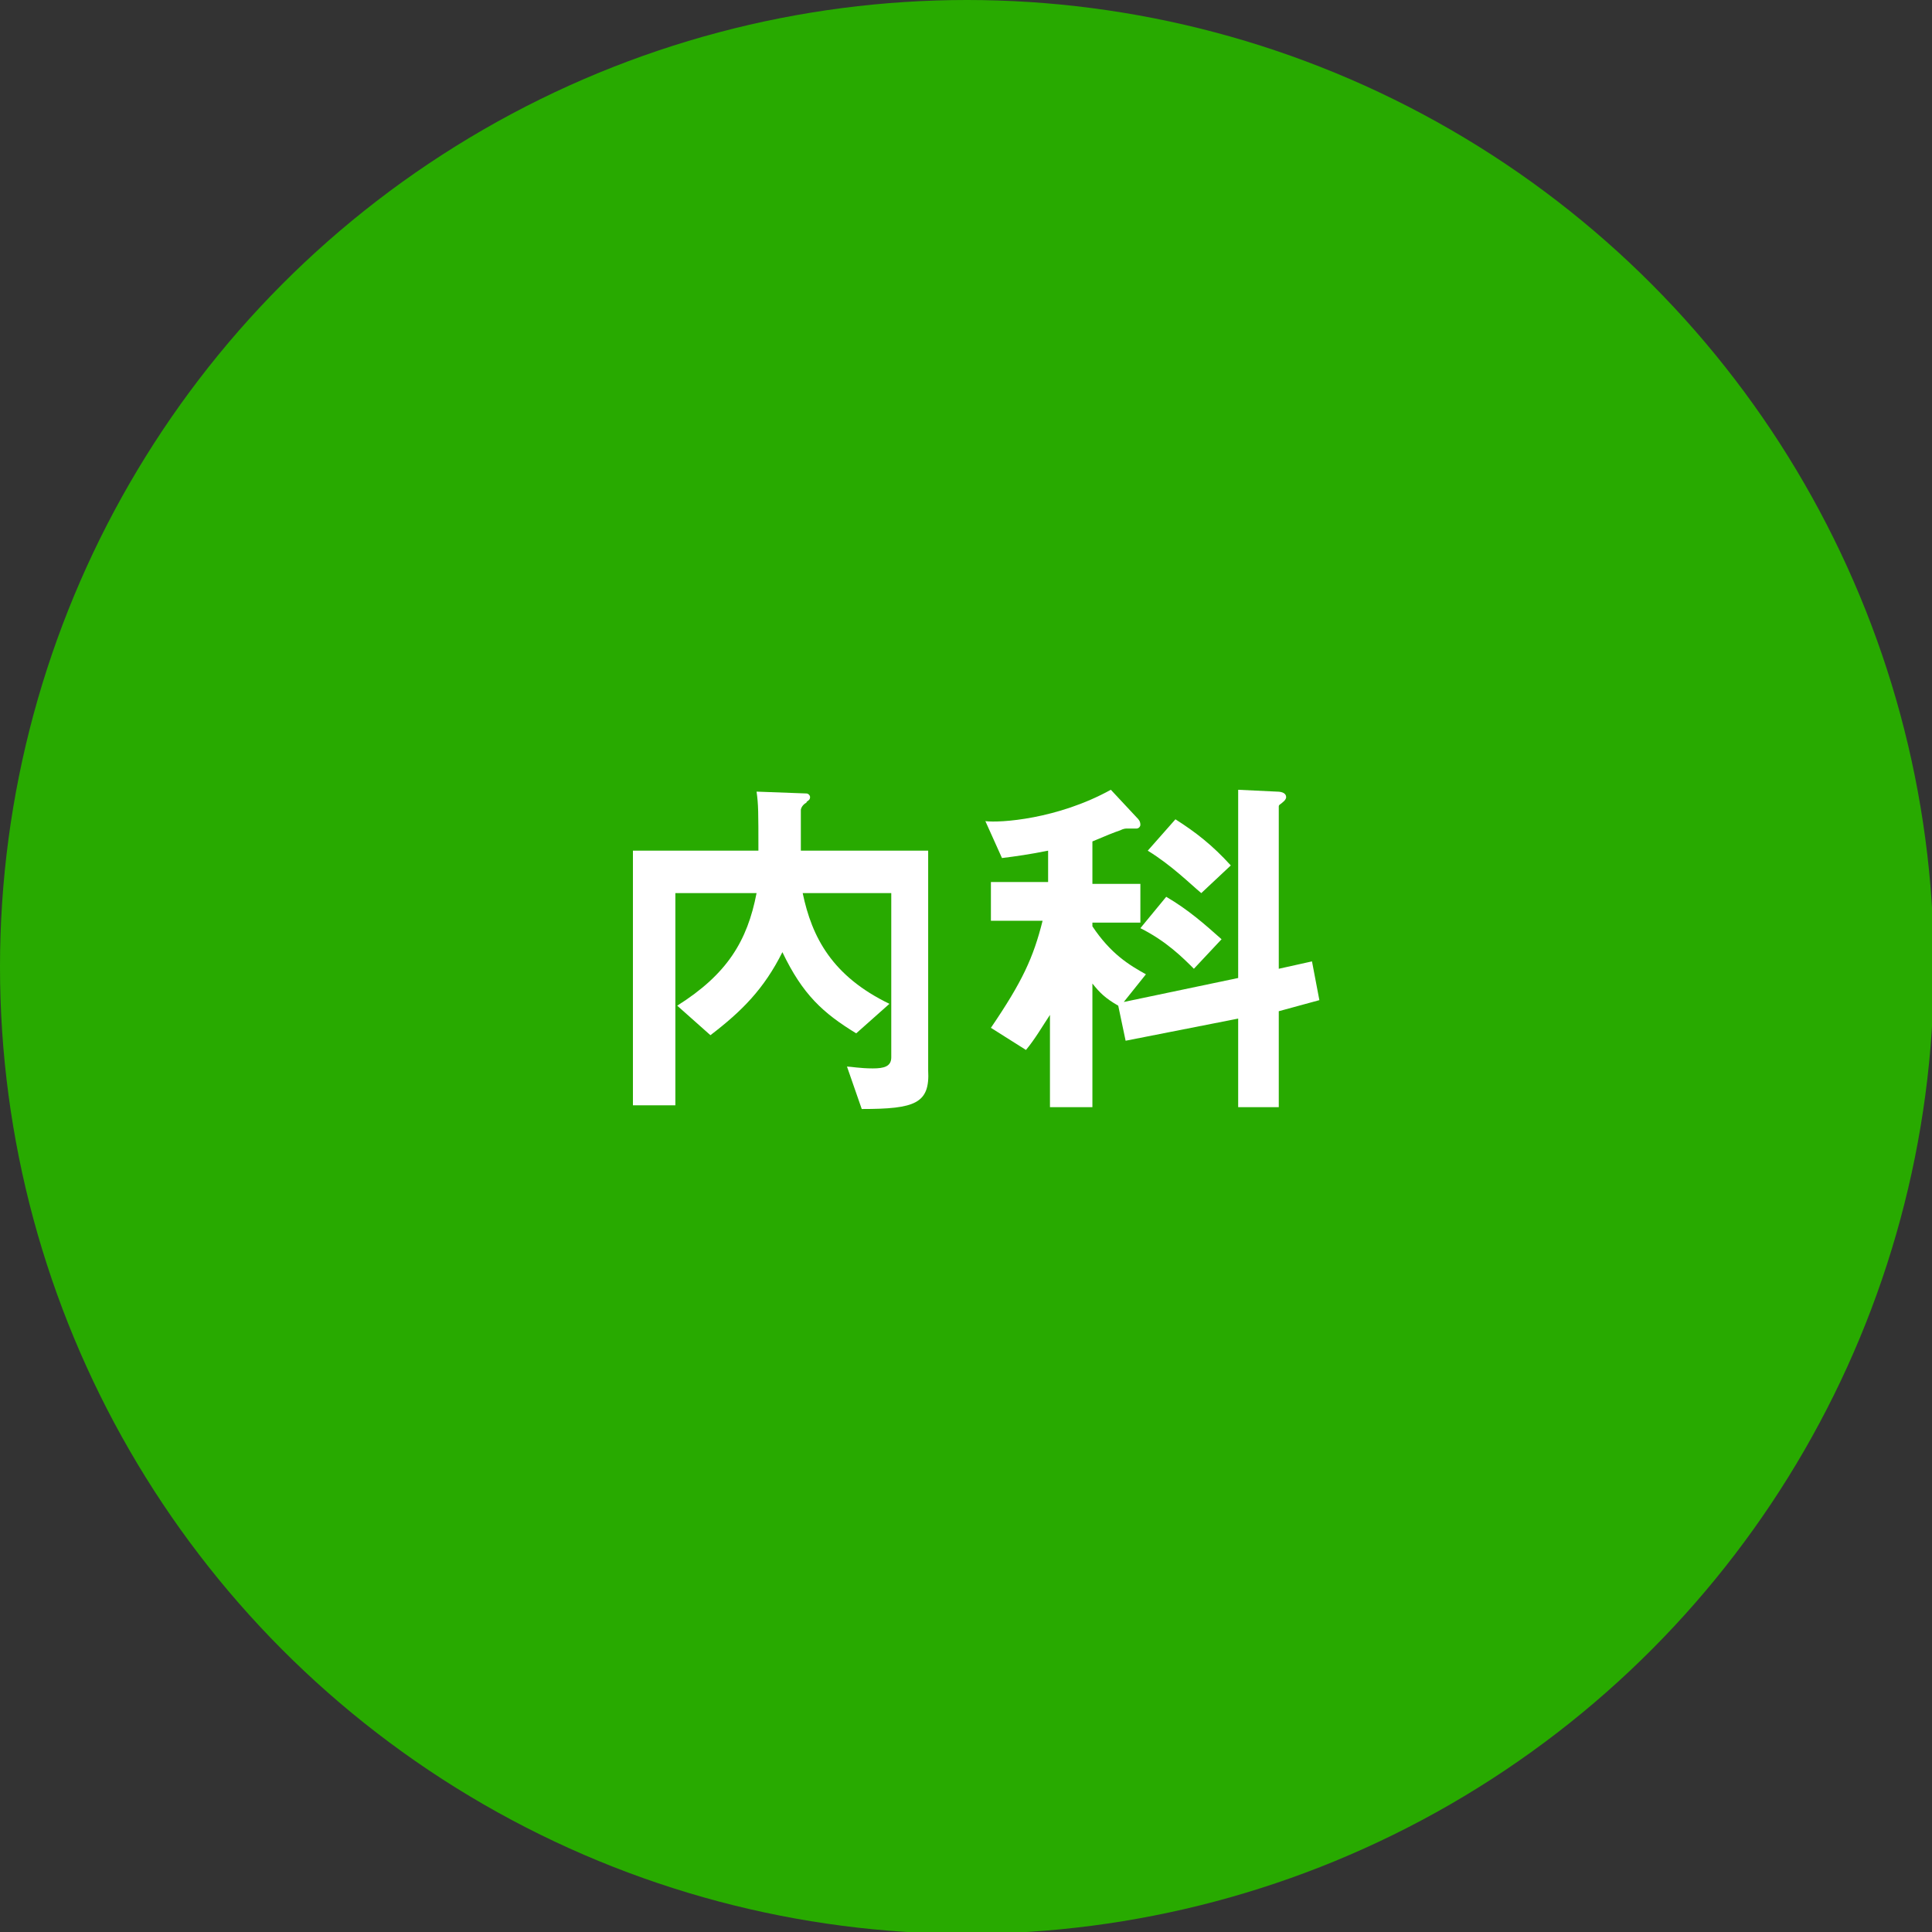 <?xml version="1.0" encoding="utf-8"?>
<!-- Generator: Adobe Illustrator 21.0.2, SVG Export Plug-In . SVG Version: 6.00 Build 0)  -->
<svg version="1.1" id="レイヤー_1" xmlns="http://www.w3.org/2000/svg" xmlns:xlink="http://www.w3.org/1999/xlink" x="0px"
	 y="0px" width="104.7px" height="104.7px" viewBox="0 0 104.7 104.7" style="enable-background:new 0 0 104.7 104.7;"
	 xml:space="preserve">
<rect x="0" y="0" width="104.7" height="104.7" fill="#333333" stroke="none"/>
<style type="text/css">
	.st0{fill:#28AA00;}
	.st1{enable-background:new    ;}
	.st2{fill:#FFFFFF;}
</style>
<title>top_sub01</title>
<g id="レイヤー_2">
	<g id="デザインW960">
		<circle class="st0" cx="52.4" cy="52.4" r="52.4"/>
		<g class="st1">
			<path class="st2" d="M46.7,60.1l-0.8-2.3c0.2,0,0.7,0.1,1.4,0.1c0.6,0,1-0.1,1-0.6v-8.9h-4.8c0.5,2.4,1.6,4.5,4.7,6l-1.8,1.6
				c-1.8-1.1-2.9-2.1-4-4.4c-1,2-2.2,3.2-3.9,4.5l-1.8-1.6c2.7-1.7,3.8-3.5,4.3-6.1h-4.4v11.5h-2.3V46.1h6.8c0-2.1,0-2.5-0.1-3.2
				l2.7,0.1c0.1,0,0.2,0.1,0.2,0.2c0,0.2-0.2,0.2-0.2,0.3c-0.2,0.1-0.3,0.3-0.3,0.4c0,0.1,0,1.9,0,2.2h6.9V58
				C50.4,59.8,49.6,60.1,46.7,60.1z"/>
			<path class="st2" d="M69.3,54.8V60h-2.2v-4.8L61,56.4l-0.4-1.9c-0.7-0.4-1-0.7-1.4-1.2V60h-2.3v-5c-0.4,0.6-0.8,1.3-1.3,1.9
				l-1.9-1.2c1.7-2.5,2.3-3.8,2.8-5.8h-2.8v-2.1h3.1v-1.7c-1,0.2-1.7,0.3-2.5,0.4l-0.9-2c0.8,0.1,3.9-0.1,6.8-1.7l1.4,1.5
				c0.1,0.1,0.2,0.2,0.2,0.4c0,0.1-0.1,0.2-0.2,0.2c-0.1,0-0.4,0-0.5,0c-0.1,0-0.2,0-0.4,0.1c-0.3,0.1-0.8,0.3-1.5,0.6v2.3h2.6v2.1
				h-2.6v0.2c1,1.5,2,2.1,2.9,2.6l-1.2,1.5l6.2-1.3V42.8l2.1,0.1c0.3,0,0.5,0.1,0.5,0.3c0,0.1-0.1,0.2-0.1,0.2
				c-0.2,0.2-0.3,0.2-0.3,0.3v8.8l1.8-0.4l0.4,2.1L69.3,54.8z M64.7,52.5c-0.6-0.6-1.5-1.5-2.9-2.2l1.4-1.7c1.2,0.7,2.1,1.5,3,2.3
				L64.7,52.5z M65.1,48.4c-0.6-0.5-1.6-1.5-2.9-2.3l1.5-1.7c1.1,0.7,2,1.4,3,2.5L65.1,48.4z"/>
		</g>
	</g>
</g>
</svg>
